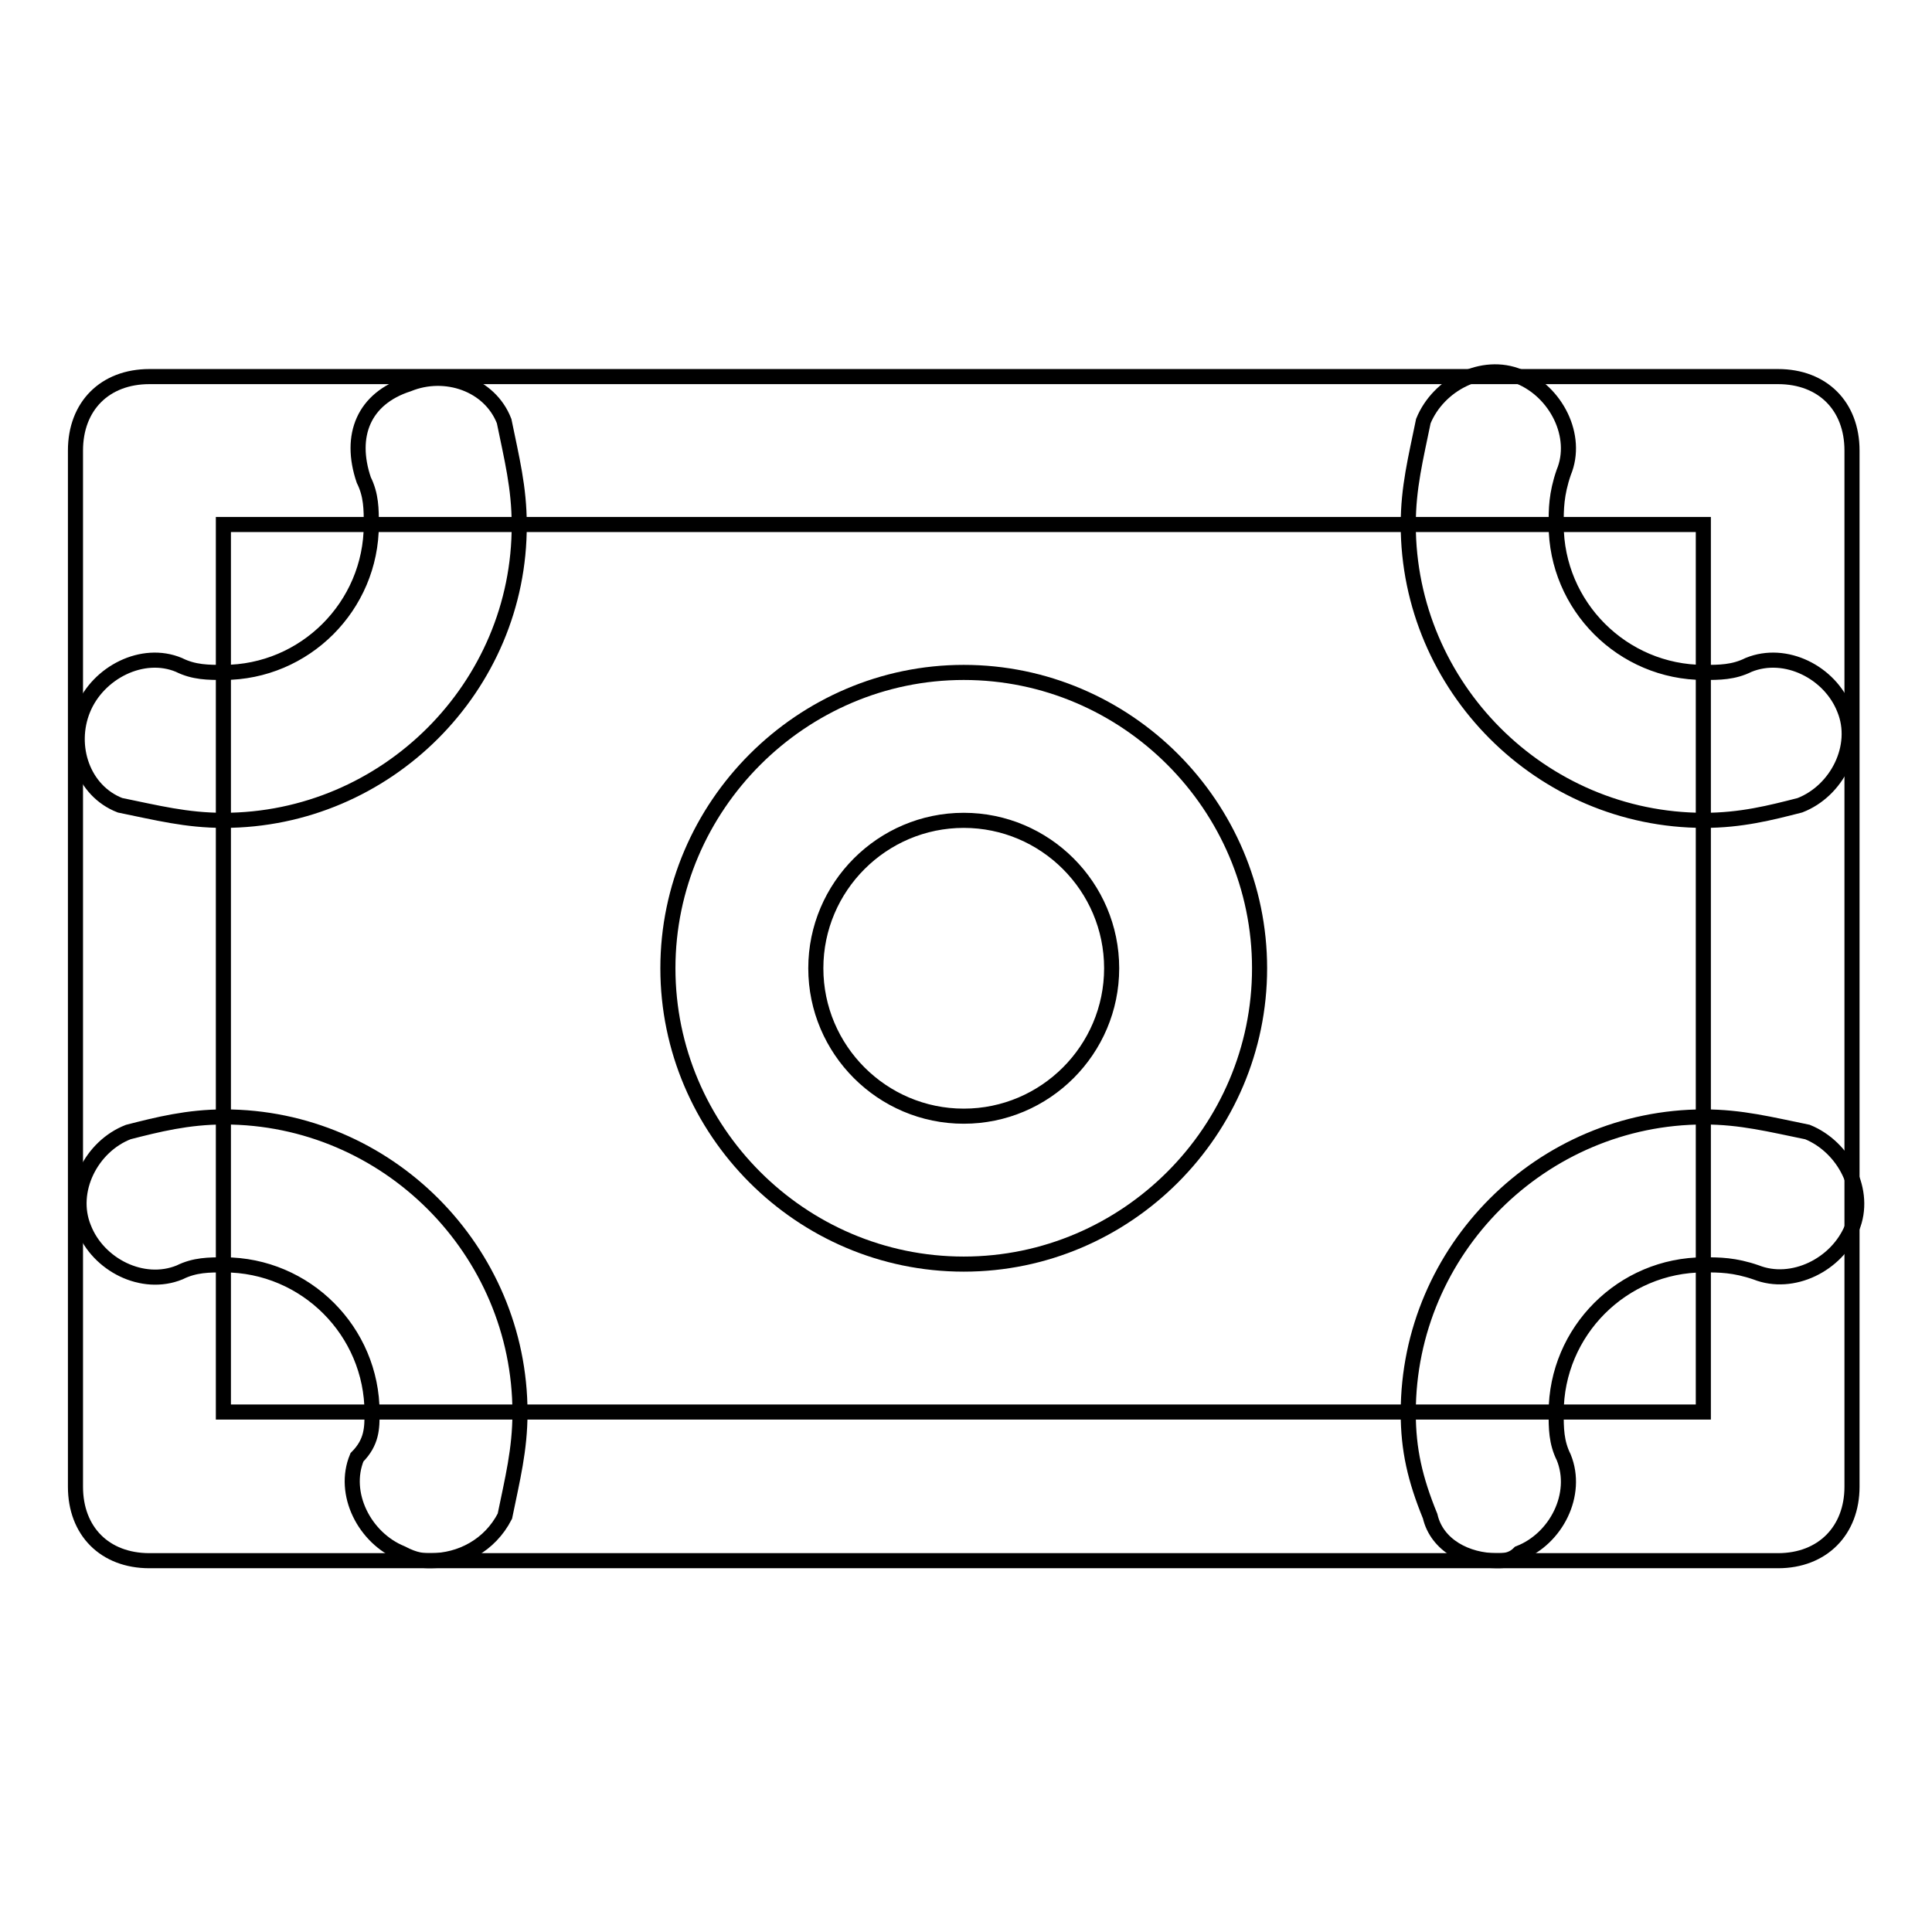 <?xml version="1.0" encoding="utf-8"?>
<!-- Svg Vector Icons : http://www.onlinewebfonts.com/icon -->
<!DOCTYPE svg PUBLIC "-//W3C//DTD SVG 1.1//EN" "http://www.w3.org/Graphics/SVG/1.1/DTD/svg11.dtd">
<svg version="1.1" xmlns="http://www.w3.org/2000/svg" xmlns:xlink="http://www.w3.org/1999/xlink" x="0px" y="0px" viewBox="0 0 256 256" enable-background="new 0 0 256 256" xml:space="preserve">
<g><g><path stroke-width="2" fill-opacity="0" stroke="#000000"  d="M235.6,206.8H19.8c-5.9,0-9.8-3.9-9.8-9.8V59.7c0-5.9,3.9-9.8,9.8-9.8h215.8c5.9,0,9.8,3.9,9.8,9.8V197C245.4,202.8,241.5,206.8,235.6,206.8z M29.6,187.1h196.1V69.5H29.6V187.1z"/><path stroke-width="2" fill-opacity="0" stroke="#000000"  d="M127.7,167.5c-21.6,0-39.2-17.7-39.2-39.2s17.7-39.2,39.2-39.2c21.6,0,39.2,17.7,39.2,39.2S149.3,167.5,127.7,167.5z M127.7,108.7c-10.8,0-19.6,8.8-19.6,19.6c0,10.8,8.8,19.6,19.6,19.6c10.8,0,19.6-8.8,19.6-19.6C147.3,117.5,138.5,108.7,127.7,108.7z"/><path stroke-width="2" fill-opacity="0" stroke="#000000"  d="M29.6,108.7c-4.9,0-8.8-1-13.7-2C11,104.8,9,98.9,11,94c2-4.9,7.9-7.9,12.7-5.9c2,1,3.9,1,5.9,1c10.8,0,19.6-8.8,19.6-19.6c0-2,0-3.9-1-5.9c-2-5.9,0-10.8,5.9-12.7c4.9-2,10.8,0,12.7,4.9c1,4.9,2,8.8,2,13.7C68.9,91,51.2,108.7,29.6,108.7z"/><path stroke-width="2" fill-opacity="0" stroke="#000000"  d="M225.8,108.7c-21.6,0-39.2-17.7-39.2-39.2c0-4.9,1-8.8,2-13.7c2-4.9,7.9-7.9,12.7-5.9c4.9,2,7.9,7.9,5.9,12.7c-1,2.9-1,4.9-1,6.9c0,10.8,8.8,19.6,19.6,19.6c2,0,3.9,0,5.9-1c4.9-2,10.8,1,12.7,5.9c2,4.9-1,10.8-5.9,12.7C234.6,107.7,230.7,108.7,225.8,108.7z"/><path stroke-width="2" fill-opacity="0" stroke="#000000"  d="M57.1,206.8c-1,0-2,0-3.9-1c-4.9-2-7.9-7.9-5.9-12.7c2-2,2-3.9,2-5.9c0-10.8-8.8-19.6-19.6-19.6c-2,0-3.9,0-5.9,1c-4.9,2-10.8-1-12.7-5.9c-2-4.9,1-10.8,5.9-12.7c3.9-1,7.9-2,12.7-2c21.6,0,39.2,17.7,39.2,39.2c0,4.9-1,8.8-2,13.7C64.9,204.8,61,206.8,57.1,206.8z"/><path stroke-width="2" fill-opacity="0" stroke="#000000"  d="M198.3,206.8c-3.9,0-7.9-2-8.8-5.9c-2-4.9-2.9-8.8-2.9-13.7c0-21.6,17.7-39.2,39.2-39.2c4.9,0,8.8,1,13.7,2c4.9,2,7.9,7.9,5.9,12.7c-2,4.9-7.9,7.8-12.7,5.9c-2.9-1-4.9-1-6.9-1c-10.8,0-19.6,8.8-19.6,19.6c0,2,0,3.9,1,5.9c2,4.9-1,10.8-5.9,12.7C200.3,206.8,199.3,206.8,198.3,206.8z"/></g></g>
</svg>